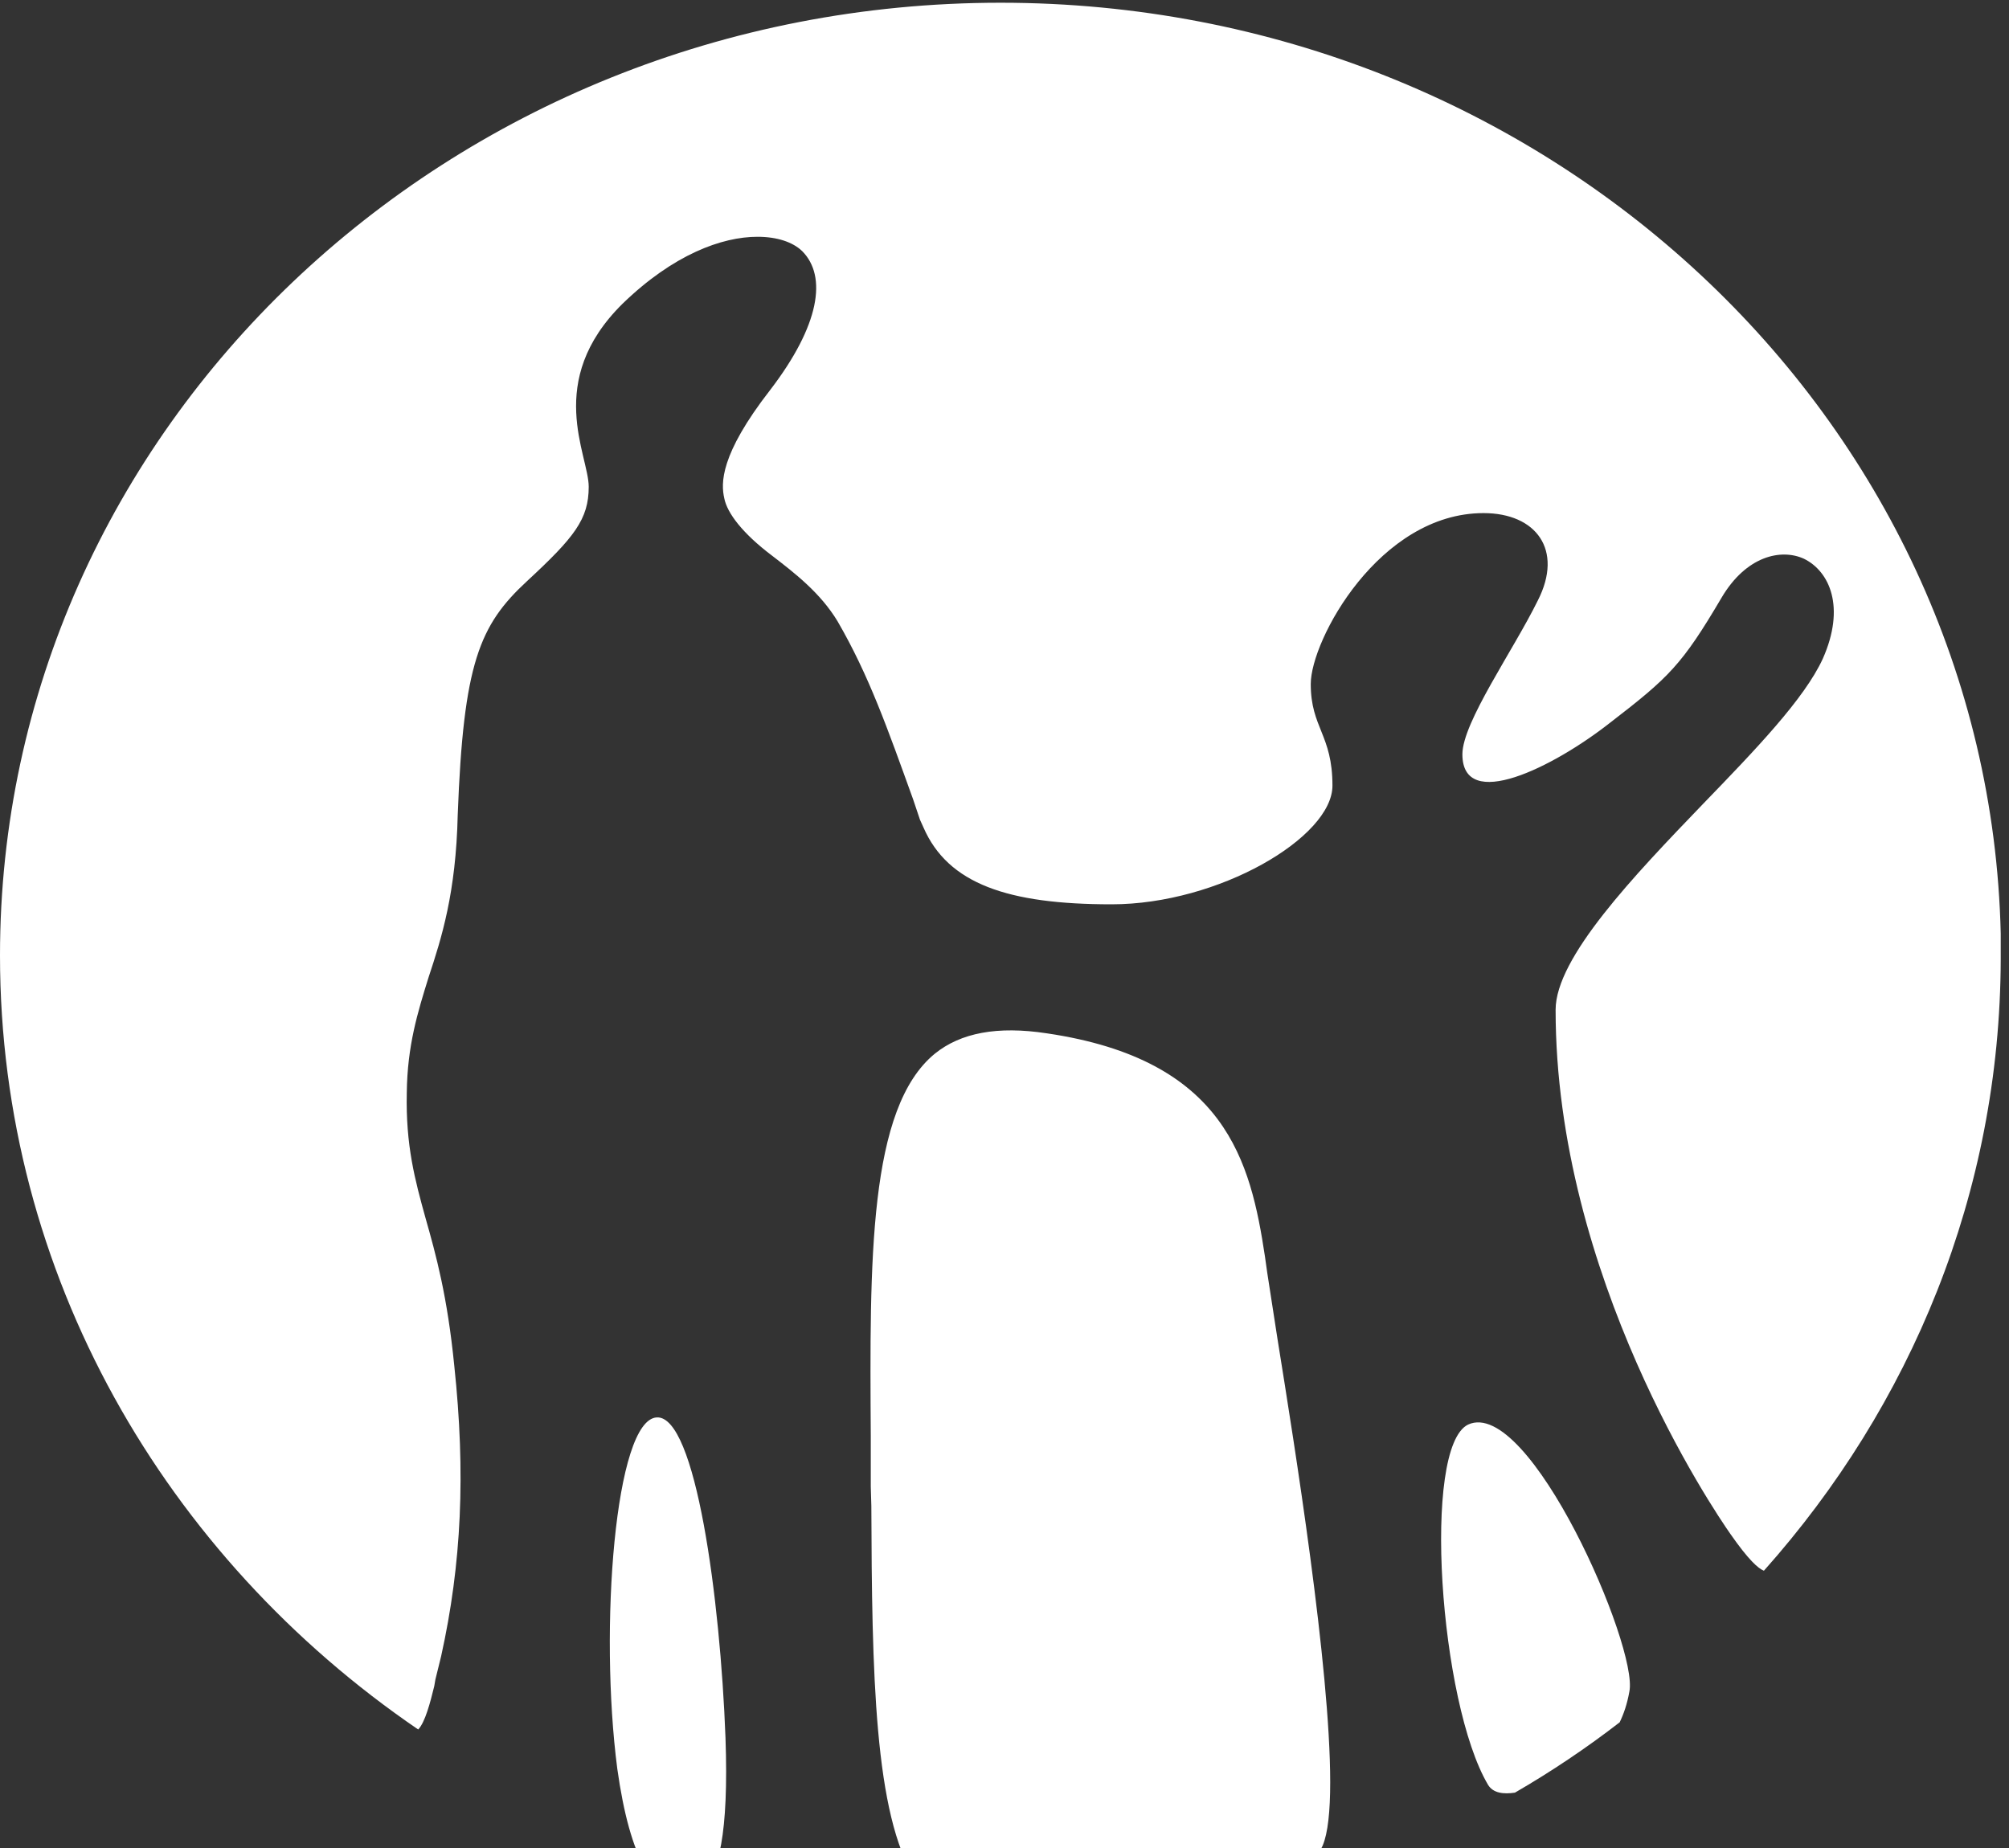 <svg width="25" height="23" viewBox="0 0 25 23" fill="none" xmlns="http://www.w3.org/2000/svg">
<rect x="0" y="0" width="25" height="23" fill="#333333" stroke="none"/>
<path fill-rule="evenodd" clip-rule="evenodd" d="M11.633 13.114C10.807 13.791 10.822 15.685 10.836 17.88V18.503L10.843 18.742C10.85 20.814 10.879 22.591 11.391 23.385C11.555 23.651 11.875 23.843 12.303 23.959C12.409 23.966 12.516 23.966 12.63 23.966C13.677 23.966 14.695 23.843 15.67 23.61C16.069 23.426 16.361 23.2 16.46 22.968C16.524 22.817 16.553 22.544 16.553 22.181C16.553 20.745 16.111 17.997 15.898 16.67L15.791 15.979L15.77 15.843L15.741 15.638C15.563 14.461 15.257 13.19 13.029 12.861C12.409 12.766 11.954 12.855 11.633 13.114ZM7.682 22.017C7.76 22.571 7.874 22.988 8.031 23.262C8.259 23.348 8.491 23.43 8.729 23.508C8.942 23.33 9.07 22.831 9.028 21.627C8.963 19.897 8.657 17.614 8.173 17.641C7.653 17.668 7.454 20.273 7.682 22.017ZM18.269 17.73C17.692 18.01 17.913 21.197 18.518 22.215C18.582 22.318 18.71 22.332 18.852 22.311C19.308 22.047 19.742 21.755 20.155 21.436C20.205 21.333 20.248 21.21 20.276 21.053C20.39 20.499 19.03 17.381 18.269 17.73ZM0 11.891C0 15.863 2.058 19.378 5.204 21.525C5.29 21.436 5.354 21.19 5.404 20.985L5.418 20.903L5.489 20.615C5.745 19.46 5.795 18.332 5.653 16.998C5.567 16.13 5.425 15.617 5.297 15.166C5.162 14.68 5.048 14.256 5.062 13.6C5.069 13.012 5.197 12.602 5.333 12.164C5.496 11.672 5.674 11.111 5.696 10.14C5.767 8.253 5.966 7.781 6.557 7.234C7.148 6.687 7.326 6.462 7.326 6.058C7.326 5.662 6.771 4.745 7.746 3.781C8.38 3.166 8.985 2.947 9.426 2.947C9.675 2.947 9.868 3.015 9.982 3.125C10.295 3.439 10.202 4.048 9.583 4.855C8.956 5.662 8.971 6.017 9.013 6.202C9.049 6.386 9.241 6.639 9.604 6.913C9.889 7.132 10.209 7.378 10.423 7.733C10.815 8.41 11.042 9.06 11.363 9.949L11.448 10.202L11.491 10.297C11.797 11.002 12.545 11.255 13.833 11.255C15.165 11.255 16.581 10.421 16.581 9.778C16.581 9.142 16.311 9.06 16.311 8.513C16.311 7.966 17.165 6.386 18.461 6.386C19.116 6.386 19.458 6.844 19.137 7.473C18.831 8.096 18.198 8.991 18.198 9.388C18.198 10.113 19.329 9.552 20.041 8.991C20.768 8.431 20.931 8.274 21.423 7.439C21.729 6.92 22.163 6.824 22.448 6.954C22.768 7.111 22.968 7.556 22.683 8.198C22.455 8.697 21.843 9.333 21.195 10.003C20.333 10.899 19.358 11.918 19.358 12.568C19.358 15.884 21.316 18.783 21.537 19.097C21.757 19.412 21.878 19.521 21.95 19.549C23.779 17.497 24.89 14.844 24.897 11.938V11.836V11.617C24.747 5.197 19.23 0.034 12.452 0.034C5.575 0.034 0 5.34 0 11.891Z" fill="white"/>
</svg>

